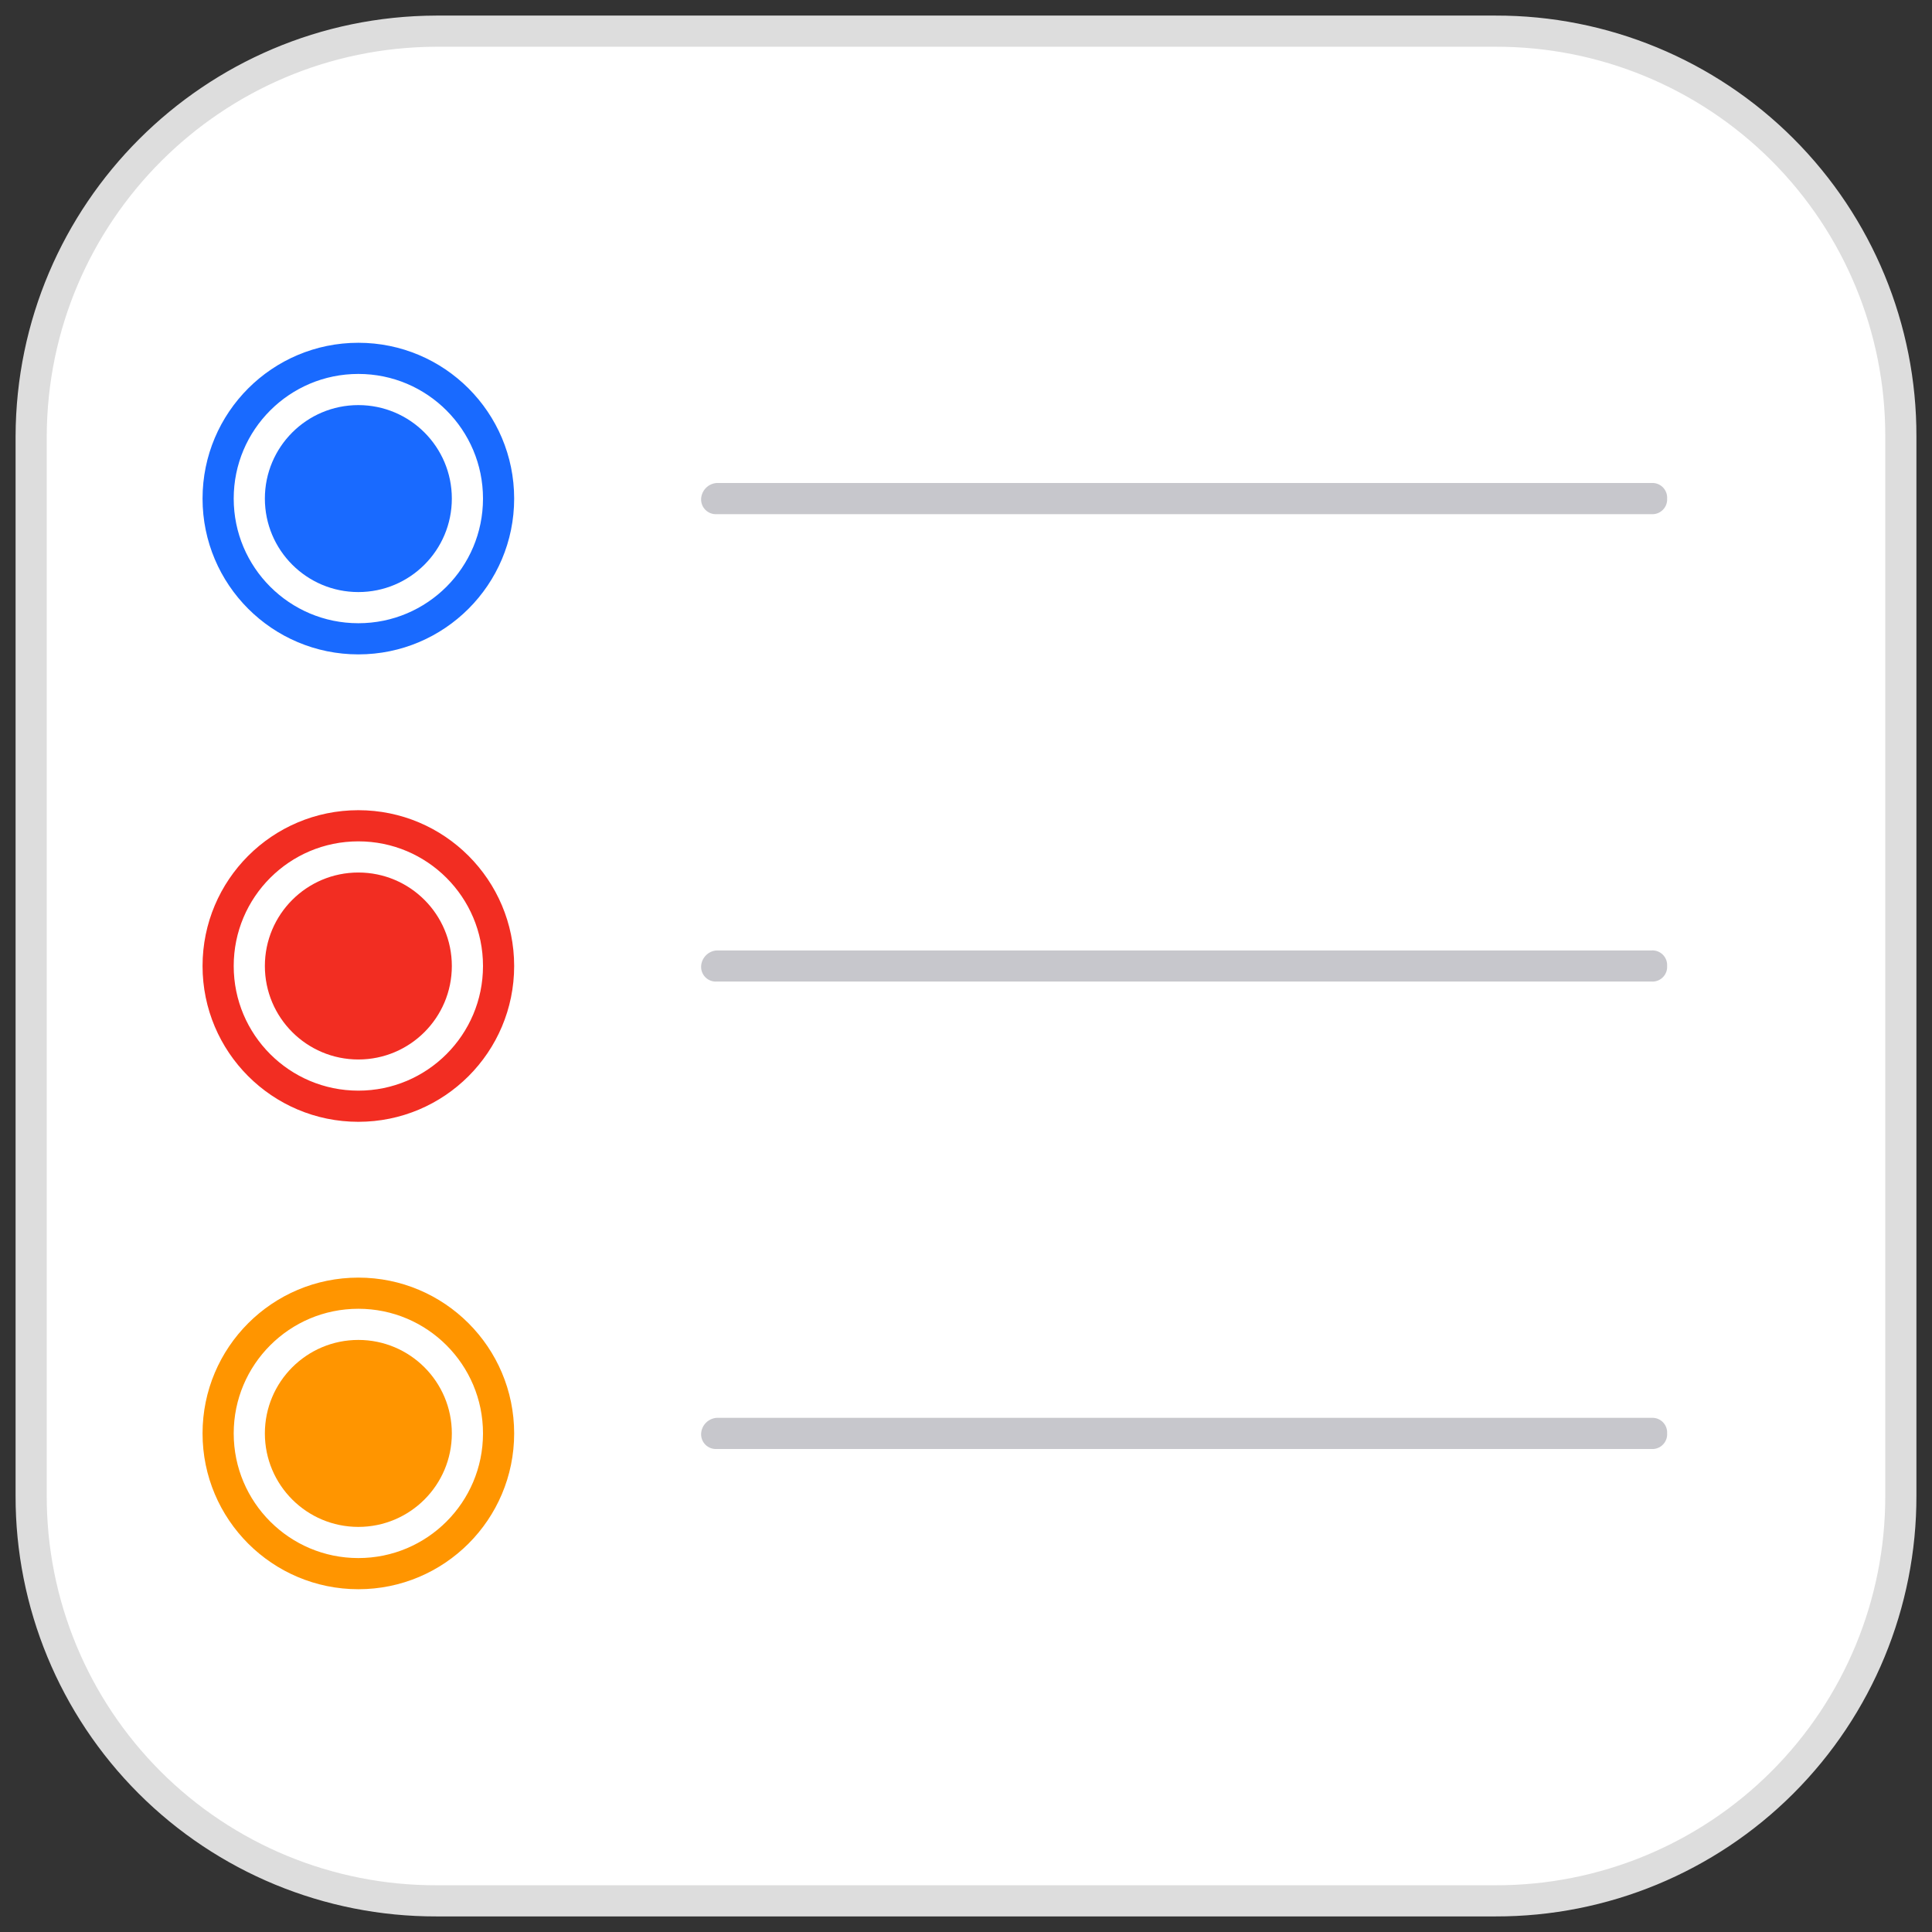 <svg width="62" height="62" viewBox="0 0 62 62" fill="none" xmlns="http://www.w3.org/2000/svg">
<rect x="0" y="0" width="62" height="62" fill="#333333" stroke="none"/>
<path d="M14 1H48C51.45 0.993 54.761 2.361 57.2 4.8C59.639 7.239 61.007 10.55 61 14V48C61.007 51.45 59.639 54.761 57.2 57.2C54.761 59.639 51.45 61.007 48 61H14C10.55 61.007 7.239 59.639 4.8 57.2C2.361 54.761 0.993 51.45 1 48V14C1.021 6.829 6.829 1.021 14 1Z" fill="white" stroke="#DDDDDD"/>
<circle cx="11.5" cy="16" r="4.5" stroke="#196AFF"/>
<circle cx="11.5" cy="16" r="3" fill="#196AFF"/>
<circle cx="11.5" cy="31" r="4.5" stroke="#F22D22"/>
<circle cx="11.5" cy="31" r="3" fill="#F22D22"/>
<circle cx="11.5" cy="46" r="4.5" stroke="#FF9500"/>
<circle cx="11.5" cy="46" r="3" fill="#FF9500"/>
<path fill-rule="evenodd" clip-rule="evenodd" d="M23 15.5H53C53.135 15.492 53.267 15.542 53.362 15.637C53.458 15.733 53.508 15.865 53.5 16C53.508 16.135 53.458 16.267 53.362 16.362C53.267 16.458 53.135 16.508 53 16.5H23C22.865 16.508 22.733 16.458 22.637 16.362C22.542 16.267 22.492 16.135 22.5 16C22.518 15.732 22.732 15.518 23 15.5Z" fill="#C7C7CC"/>
<path fill-rule="evenodd" clip-rule="evenodd" d="M23 30.5H53C53.135 30.492 53.267 30.542 53.362 30.637C53.458 30.733 53.508 30.865 53.5 31C53.508 31.135 53.458 31.267 53.362 31.362C53.267 31.458 53.135 31.508 53 31.5H23C22.865 31.508 22.733 31.458 22.637 31.362C22.542 31.267 22.492 31.135 22.5 31C22.518 30.732 22.732 30.518 23 30.5ZM23 45.5H53C53.135 45.492 53.267 45.542 53.362 45.637C53.458 45.733 53.508 45.865 53.5 46C53.508 46.135 53.458 46.267 53.362 46.362C53.267 46.458 53.135 46.508 53 46.5H23C22.865 46.508 22.733 46.458 22.637 46.362C22.542 46.267 22.492 46.135 22.5 46C22.518 45.732 22.732 45.518 23 45.5Z" fill="#C7C7CC"/>
</svg>

